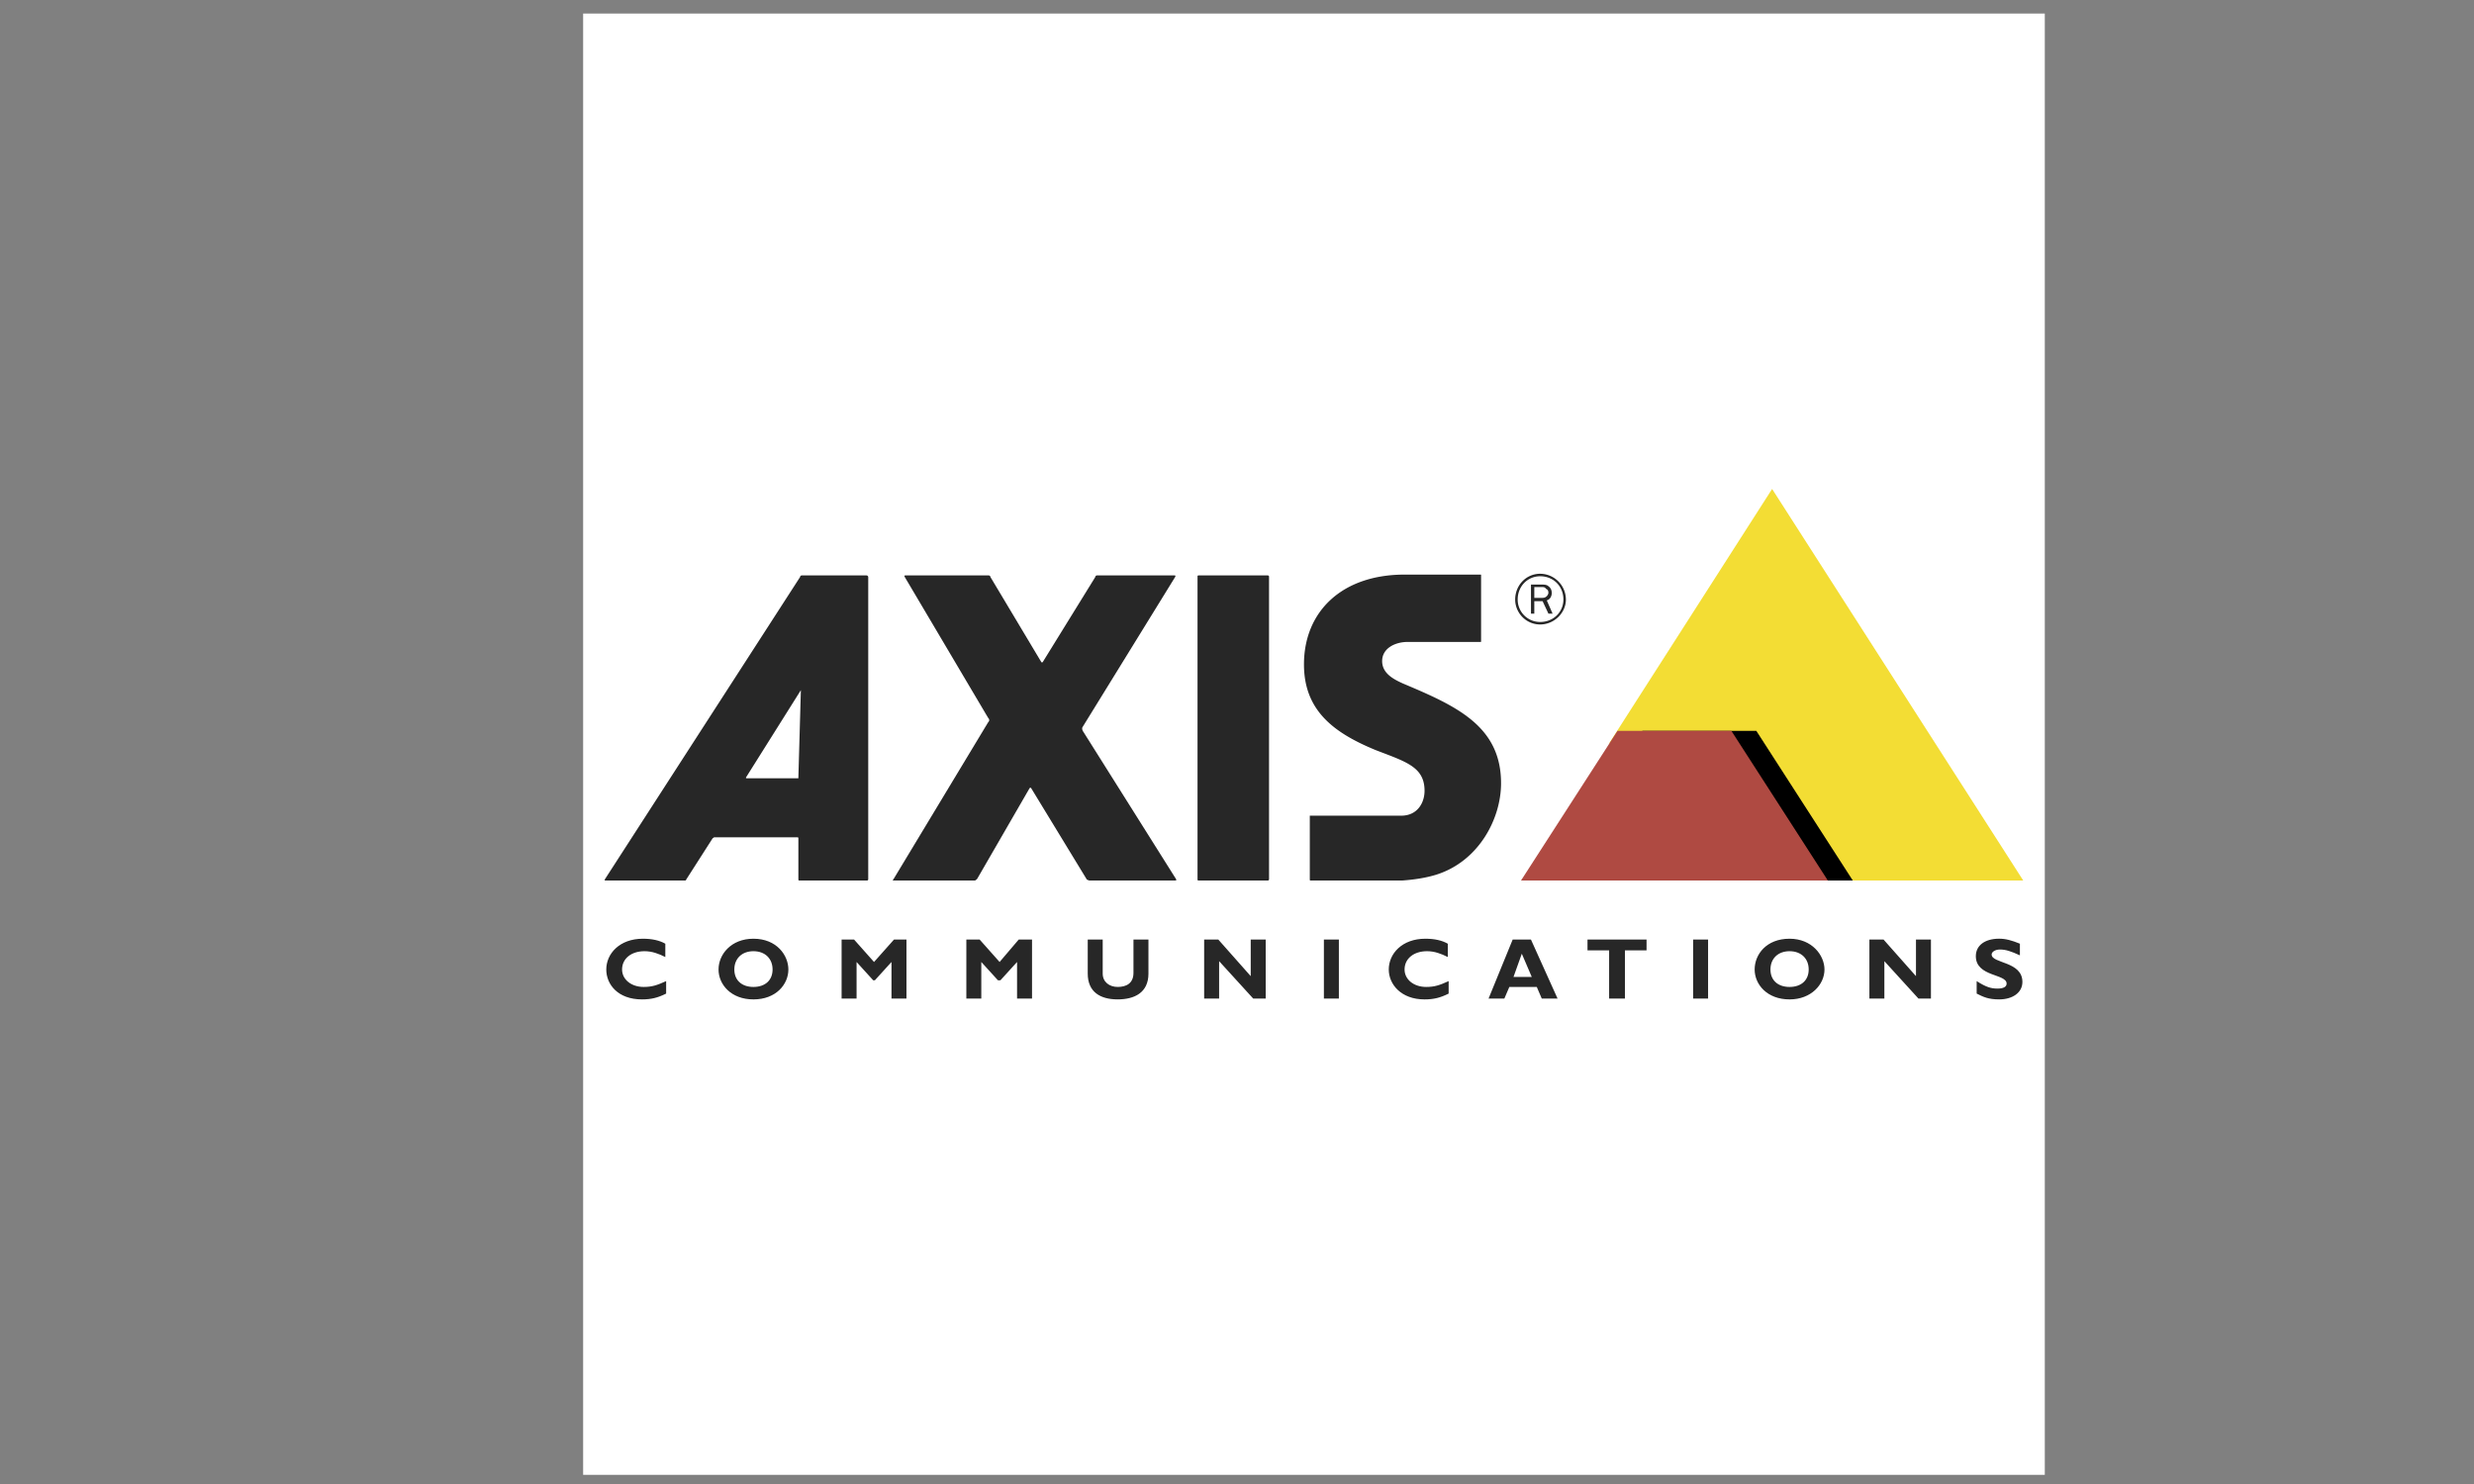 <?xml version="1.0" encoding="UTF-8"?>
<svg version="1.1" viewBox="0 0 200 120" xmlns="http://www.w3.org/2000/svg" xmlns:cc="http://creativecommons.org/ns#" xmlns:dc="http://purl.org/dc/elements/1.1/" xmlns:rdf="http://www.w3.org/1999/02/22-rdf-syntax-ns#">
<rect x="0" y="0" width="200" height="120" fill="#808080" stroke="none"/>
<g transform="matrix(.613 0 0 .613 47.141 1.097)" clip-rule="evenodd" fill-rule="evenodd">
<path d="m0 0h192.76v192.76h-192.76z" fill="#fff"/>
<path d="m81.135 74.116h9.211l0.11 0.11v40.028l-0.11 0.109h-9.211c-0.11 0-0.11-0.109-0.11-0.109v-40.028s0-0.11 0.11-0.11zm-3.071 0s0.11 0.11 0 0.219l-12.173 19.74c-0.109 0.11-0.109 0.329 0 0.548l12.283 19.521c0.109 0.109 0 0.219 0 0.219h-11.405c-0.11 0-0.22-0.109-0.329-0.109l-7.348-12.064c-0.11-0.109-0.11-0.109-0.22 0l-6.908 11.955c-0.11 0.109-0.22 0.219-0.329 0.219h-10.637c-0.219 0-0.219-0.109-0.109-0.109l12.501-20.728c0.219-0.219 0.219-0.438 0-0.658l-10.967-18.534c-0.109-0.109 0-0.219 0-0.219h11.077c0.109 0 0.219 0.11 0.219 0.219l6.689 11.186c0.11 0.11 0.11 0.11 0.219 0l6.909-11.186c0-0.109 0.109-0.219 0.219-0.219z" fill="#272727"/>
<path d="m156.8 62.711 33.119 51.652h-28.733l-10.857-16.888h-1.314l-0.77-1.206h-12.939z" fill="#f3dd34"/>
<path d="m154.72 94.624 12.72 19.739h-40.464l12.72-19.739z"/>
<path d="m151.43 94.624 12.72 19.739h-40.466l12.722-19.739z" fill="#af4a42"/>
<path d="m37.379 74.116h-8.554c-0.109 0-0.219 0.11-0.219 0.219l-25.772 39.919s0 0.109 0.11 0.109h10.418c0.109 0 0.219 0 0.219-0.109l3.51-5.484c0.109 0 0.109-0.109 0.219-0.109h10.966c0.109 0 0.109 0.109 0.109 0.109v5.375c0 0.109 0 0.219 0.11 0.219h8.993l0.109-0.109v-39.92c1e-3 -0.109-0.108-0.219-0.218-0.219zm-8.993 26.65v0.109h-6.799c-0.11 0-0.11 0-0.11-0.109l7.238-11.516zm67.444 13.597h12.172c1.535-0.109 3.07-0.33 4.496-0.768 5.594-1.754 8.555-7.348 8.555-12.062 0-7.568-5.922-10.2-12.941-13.161-1.205-0.548-2.74-1.316-2.74-2.961s1.645-2.522 3.398-2.522h9.541c0.109 0 0.109 0 0.109-0.109v-8.664c0-0.109 0-0.109-0.109-0.109h-9.979c-8.334 0-13.27 4.935-13.27 11.844 0 6.031 3.838 8.992 9.43 11.296 3.949 1.535 6.471 2.193 6.471 5.373 0 1.645-0.986 3.289-3.07 3.289h-12.063v8.445c0 0.109 0.109 0.109 0 0.109zm30.377-40.466c-1.865 0-3.291 1.535-3.291 3.399 0 1.755 1.426 3.29 3.291 3.29 1.863 0 3.398-1.535 3.398-3.29a3.416 3.416 0 0 0 -3.398 -3.399zm0 6.36a2.948 2.948 0 0 1 -2.961 -2.961c0-1.754 1.316-3.07 2.961-3.07 1.754 0 3.07 1.316 3.07 3.07 0 1.646-1.316 2.961-3.07 2.961z" fill="#272727"/>
<path d="m127.85 79.161-0.768-1.754c0.439-0.11 0.658-0.548 0.658-0.987 0-0.329-0.109-0.658-0.439-0.877-0.219-0.219-0.547-0.219-0.877-0.219h-1.426v3.838h0.439v-1.645h1.096l0.768 1.645h0.549zm-2.413-2.084v-1.425h0.986c0.219 0 0.439 0 0.549 0.219 0.219 0.11 0.328 0.22 0.328 0.549 0 0.109-0.109 0.329-0.219 0.438-0.219 0.219-0.439 0.219-0.658 0.219zm-114.49 52.2c-1.097 0.549-1.974 0.768-3.18 0.768-3.18 0-4.715-1.975-4.715-3.947 0-2.084 1.755-4.059 4.825-4.059 1.206 0 2.193 0.219 2.961 0.658v1.756c-0.877-0.439-1.755-0.768-2.742-0.768-1.754 0-2.961 0.986-2.961 2.412 0 1.314 1.207 2.303 2.851 2.303 1.097 0 1.755-0.221 2.961-0.768zm11.514 0.768c-2.961 0-4.605-1.975-4.605-3.947 0-1.975 1.645-4.059 4.605-4.059 3.071 0 4.606 2.193 4.606 4.059 0 1.972-1.645 3.947-4.606 3.947zm0-6.359c-1.535 0-2.522 0.986-2.522 2.412s0.987 2.303 2.522 2.303c1.536 0 2.522-0.877 2.522-2.303s-0.986-2.412-2.522-2.412zm18.534-1.538h1.645v7.788h-1.975v-4.827l-2.192 2.414h-0.22l-2.193-2.414v4.827h-1.974v-7.788h1.645l2.632 2.961zm16.449 0h1.755v7.788h-1.974v-4.827l-2.193 2.414h-0.329l-2.194-2.414v4.827h-1.973v-7.788h1.754l2.632 2.961zm17.108 0v4.496c0 2.523-1.865 3.4-4.058 3.4-2.303 0-3.948-0.986-3.948-3.4v-4.496h1.974v4.496c0 1.098 0.877 1.756 1.974 1.756 1.096 0 2.083-0.439 2.083-1.865v-4.387zm15.463 7.788h-1.645l-4.497-4.936v4.936h-1.974v-7.788h1.865l4.276 4.827v-4.827h1.975zm7.675 0h1.975v-7.788h-1.975zm16.452-0.659c-1.098 0.549-1.975 0.768-3.182 0.768-3.07 0-4.715-1.975-4.715-3.947 0-2.084 1.754-4.059 4.824-4.059 1.207 0 2.193 0.219 2.961 0.658v1.756c-0.877-0.439-1.754-0.768-2.74-0.768-1.756 0-2.961 0.986-2.961 2.412 0 1.314 1.205 2.303 2.85 2.303 1.098 0 1.756-0.221 2.963-0.768zm14.365 0.659h-2.084l-0.658-1.535h-3.619l-0.658 1.535h-2.082l3.18-7.787h2.411zm-4.717-5.922-1.096 3.07h2.412zm16.451-0.44h-2.851v6.362h-2.084v-6.362h-2.852v-1.426h7.787zm6.141 6.362h1.974v-7.788h-1.974zm12.72 0.109c-2.961 0-4.605-1.975-4.605-3.947 0-1.975 1.535-4.059 4.605-4.059 2.961 0 4.605 2.193 4.605 4.059 1e-3 1.972-1.753 3.947-4.605 3.947zm0-6.359c-1.535 0-2.521 0.986-2.521 2.412s0.986 2.303 2.521 2.303 2.523-0.877 2.523-2.303-0.987-2.412-2.523-2.412zm18.643 6.25h-1.644l-4.497-4.936v4.936h-1.974v-7.788h1.865l4.277 4.827v-4.827h1.973zm11.734-5.704c-1.205-0.547-1.863-0.768-2.631-0.768-0.658 0-1.098 0.33-1.098 0.658 0 1.207 4.059 0.877 4.059 3.619 0 1.426-1.316 2.303-3.07 2.303-1.428 0-2.084-0.328-2.963-0.768v-1.645c1.207 0.768 1.865 0.986 2.742 0.986 0.768 0 1.207-0.219 1.207-0.658 0-1.316-4.059-0.877-4.059-3.619 0-1.426 1.207-2.303 3.072-2.303 0.877 0 1.645 0.219 2.74 0.658v1.537z" fill="#272727"/>
</g>
</svg>
